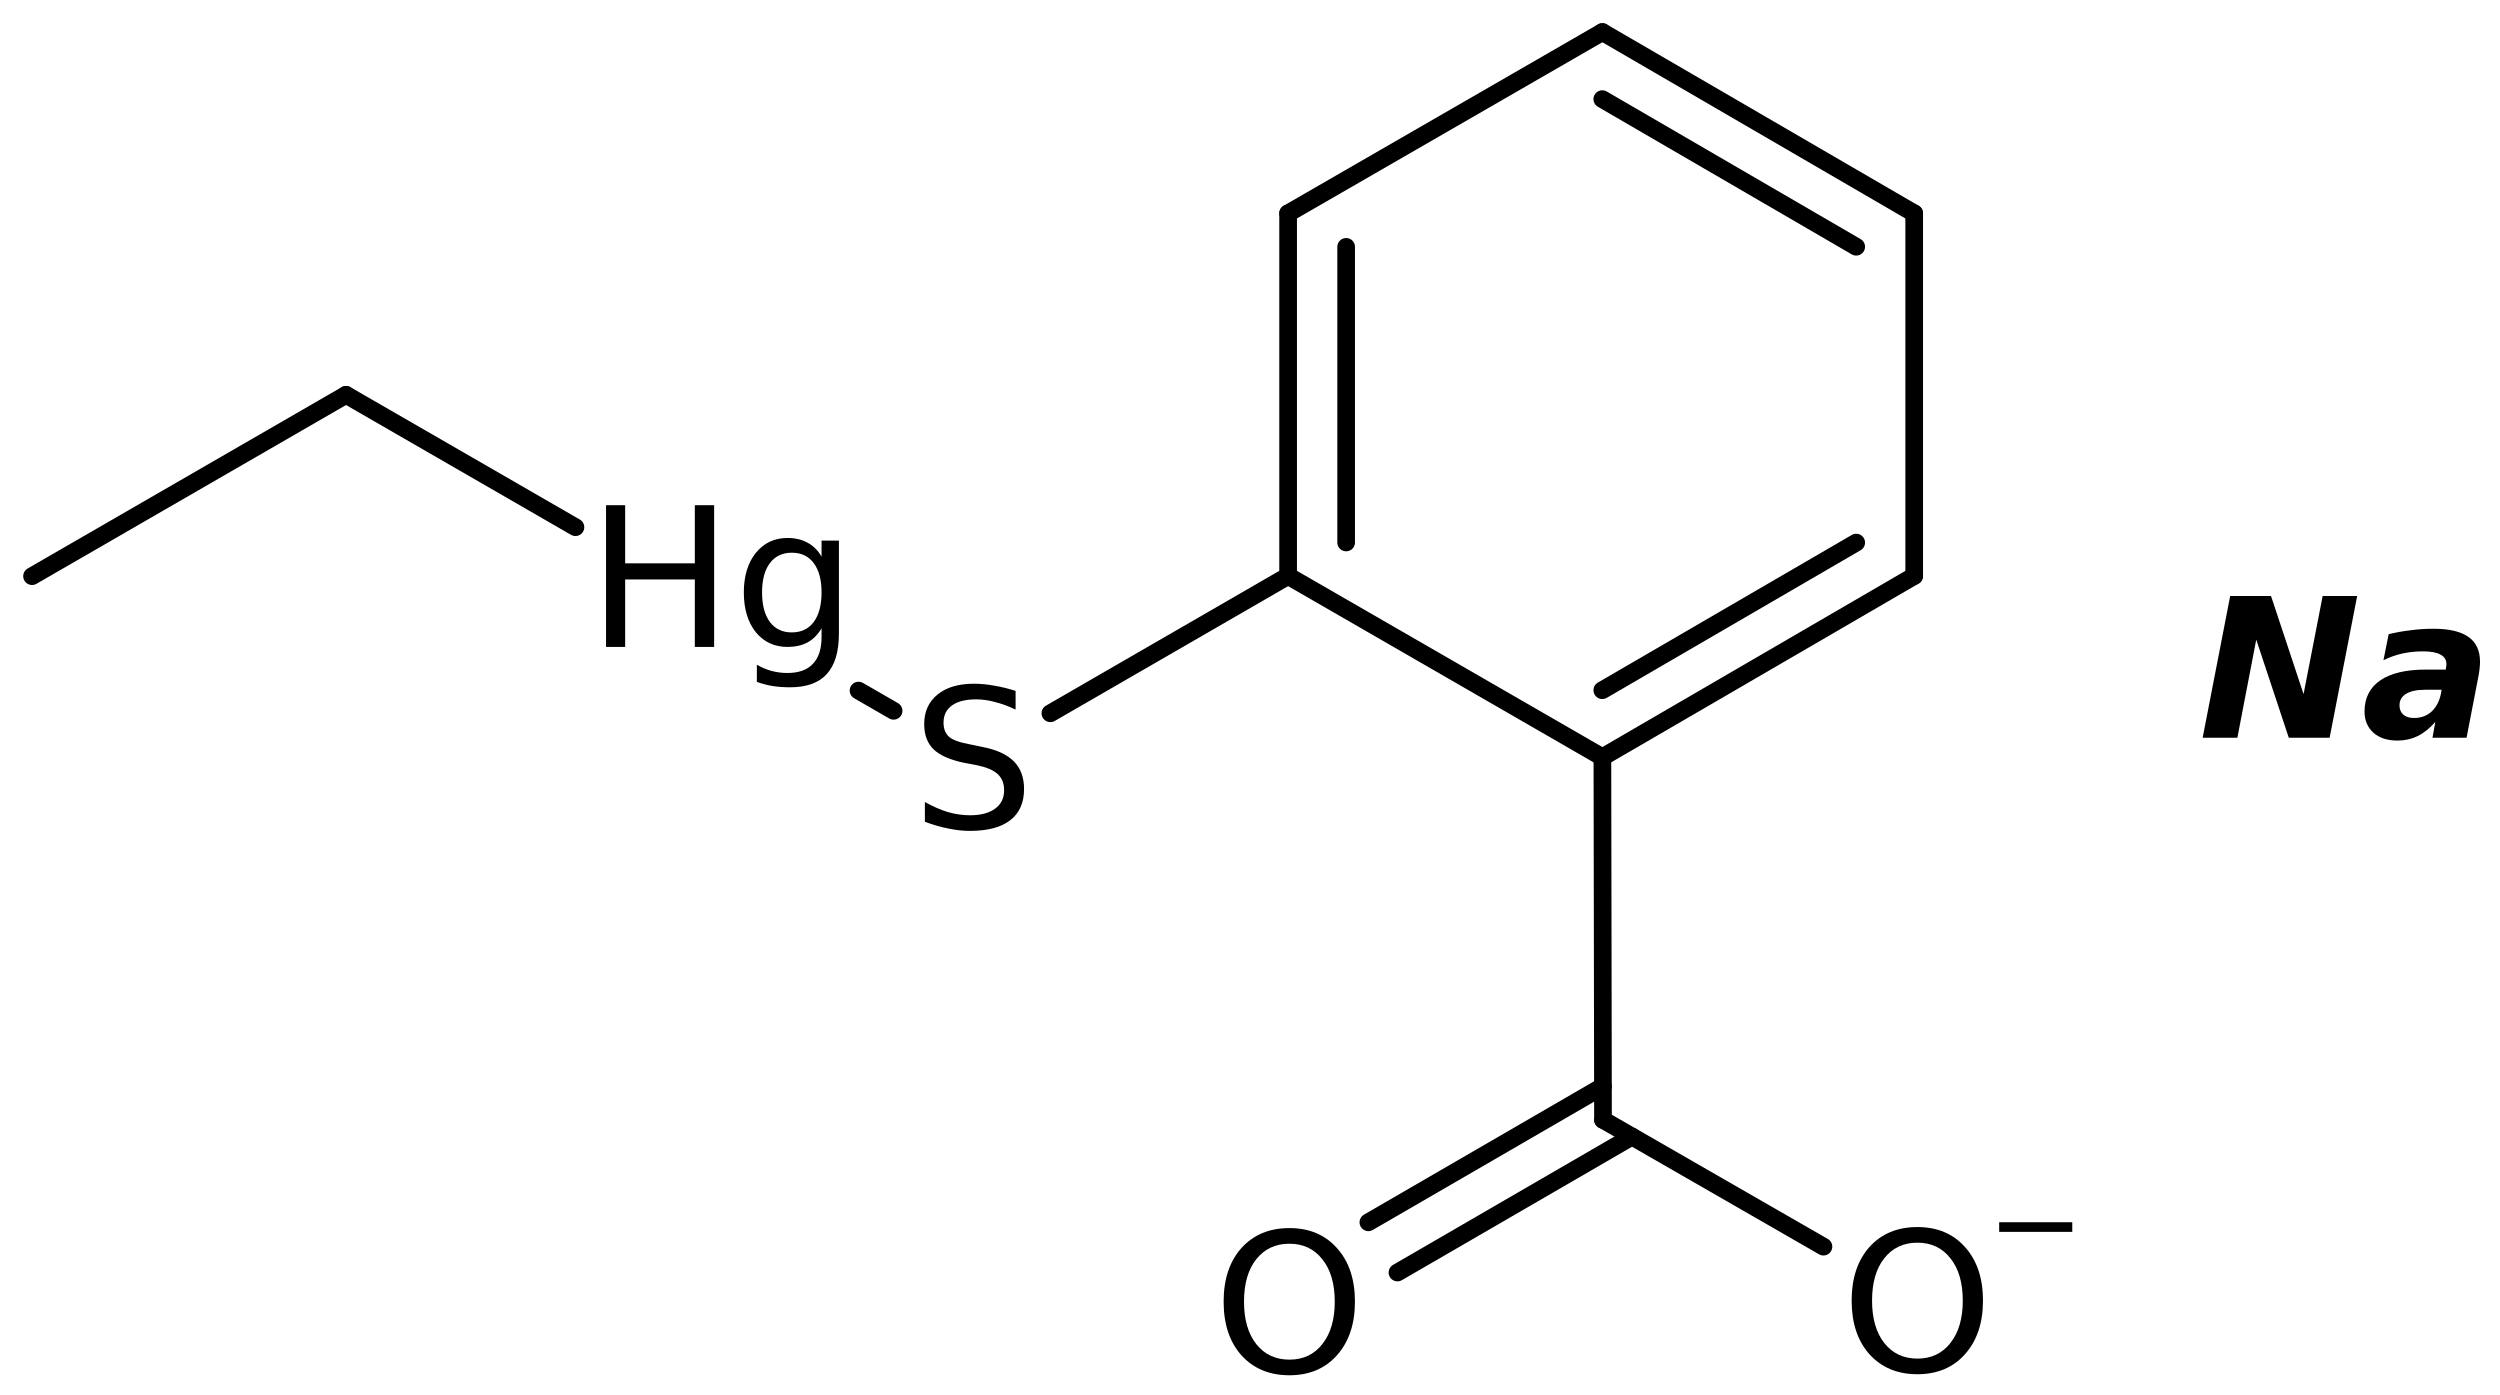 <?xml version='1.0' encoding='UTF-8'?>
<!DOCTYPE svg PUBLIC "-//W3C//DTD SVG 1.1//EN" "http://www.w3.org/Graphics/SVG/1.1/DTD/svg11.dtd">
<svg version='1.2' xmlns='http://www.w3.org/2000/svg' xmlns:xlink='http://www.w3.org/1999/xlink' width='70.05mm' height='39.095mm' viewBox='0 0 70.05 39.095'>
  <desc>Generated by the Chemistry Development Kit (http://github.com/cdk)</desc>
  <g stroke-linecap='round' stroke-linejoin='round' stroke='#000000' stroke-width='.495' fill='#000000'>
    <rect x='.0' y='.0' width='71.0' height='40.0' fill='#FFFFFF' stroke='none'/>
    <g id='mol1' class='mol'>
      <line id='mol1bnd1' class='bond' x1='51.093' y1='34.931' x2='44.916' y2='31.378'/>
      <g id='mol1bnd2' class='bond'>
        <line x1='45.729' y1='31.846' x2='39.157' y2='35.656'/>
        <line x1='44.914' y1='30.44' x2='38.342' y2='34.249'/>
      </g>
      <line id='mol1bnd3' class='bond' x1='44.916' y1='31.378' x2='44.899' y2='21.218'/>
      <g id='mol1bnd4' class='bond'>
        <line x1='44.899' y1='21.218' x2='53.636' y2='16.138'/>
        <line x1='44.896' y1='19.34' x2='52.011' y2='15.203'/>
      </g>
      <line id='mol1bnd5' class='bond' x1='53.636' y1='16.138' x2='53.636' y2='5.978'/>
      <g id='mol1bnd6' class='bond'>
        <line x1='53.636' y1='5.978' x2='44.899' y2='.898'/>
        <line x1='52.011' y1='6.914' x2='44.896' y2='2.777'/>
      </g>
      <line id='mol1bnd7' class='bond' x1='44.899' y1='.898' x2='36.093' y2='5.978'/>
      <g id='mol1bnd8' class='bond'>
        <line x1='36.093' y1='5.978' x2='36.093' y2='16.138'/>
        <line x1='37.719' y1='6.917' x2='37.719' y2='15.2'/>
      </g>
      <line id='mol1bnd9' class='bond' x1='44.899' y1='21.218' x2='36.093' y2='16.138'/>
      <line id='mol1bnd10' class='bond' x1='36.093' y1='16.138' x2='29.432' y2='19.986'/>
      <line id='mol1bnd11' class='bond' x1='25.039' y1='19.917' x2='24.056' y2='19.35'/>
      <line id='mol1bnd12' class='bond' x1='16.124' y1='14.772' x2='9.696' y2='11.063'/>
      <line id='mol1bnd13' class='bond' x1='9.696' y1='11.063' x2='.898' y2='16.144'/>
      <path id='mol1atm1' class='atom' d='M62.49 16.7h1.144l.912 2.749l.535 -2.749h.967l-.772 3.972h-1.144l-.912 -2.75l-.529 2.75h-.973l.772 -3.972zM67.958 19.327q-.359 .0 -.542 .116q-.182 .11 -.182 .322q-.0 .165 .109 .262q.11 .091 .298 .091q.292 .0 .487 -.176q.201 -.183 .267 -.505l.019 -.11h-.456zM69.442 18.969l-.329 1.703h-.955l.079 -.444q-.231 .267 -.492 .395q-.262 .128 -.566 .128q-.426 -.0 -.675 -.219q-.25 -.225 -.25 -.596q.0 -.566 .438 -.87q.444 -.304 1.278 -.304h.559l.012 -.073q.007 -.037 .007 -.049q-.0 -.018 -.0 -.036q-.0 -.171 -.165 -.262q-.164 -.091 -.492 -.091q-.298 -.0 -.578 .061q-.274 .061 -.529 .188l.146 -.73q.298 -.073 .608 -.109q.31 -.043 .651 -.043q.657 .0 .979 .231q.322 .226 .322 .694q.0 .085 -.012 .194q-.012 .11 -.036 .232z' stroke='none'/>
      <g id='mol1atm2' class='atom'>
        <path d='M53.726 34.82q-.584 -.0 -.93 .438q-.341 .431 -.341 1.186q-.0 .748 .341 1.186q.346 .438 .93 .438q.584 -.0 .925 -.438q.346 -.438 .346 -1.186q.0 -.755 -.346 -1.186q-.341 -.438 -.925 -.438zM53.726 34.382q.833 -.0 1.332 .559q.505 .56 .505 1.503q.0 .936 -.505 1.502q-.499 .56 -1.332 .56q-.839 -.0 -1.344 -.56q-.499 -.56 -.499 -1.502q.0 -.943 .499 -1.503q.505 -.559 1.344 -.559z' stroke='none'/>
        <path d='M56.017 34.247h2.048v.27h-2.048v-.27z' stroke='none'/>
      </g>
      <path id='mol1atm4' class='atom' d='M36.129 34.849q-.584 .0 -.931 .438q-.341 .432 -.341 1.186q.0 .748 .341 1.186q.347 .438 .931 .438q.583 .0 .924 -.438q.347 -.438 .347 -1.186q-.0 -.754 -.347 -1.186q-.341 -.438 -.924 -.438zM36.129 34.411q.833 .0 1.332 .56q.504 .559 .504 1.502q.0 .937 -.504 1.502q-.499 .56 -1.332 .56q-.84 .0 -1.345 -.56q-.498 -.559 -.498 -1.502q-.0 -.943 .498 -1.502q.505 -.56 1.345 -.56z' stroke='none'/>
      <path id='mol1atm11' class='atom' d='M28.457 19.359v.523q-.31 -.146 -.584 -.213q-.267 -.073 -.523 -.073q-.438 -.0 -.675 .17q-.237 .17 -.237 .481q-.0 .267 .158 .401q.158 .134 .602 .213l.322 .067q.603 .115 .889 .407q.285 .286 .285 .773q.0 .578 -.389 .876q-.383 .298 -1.131 .298q-.286 -.0 -.602 -.067q-.317 -.061 -.657 -.189v-.553q.328 .182 .638 .28q.317 .091 .621 .091q.456 -.0 .705 -.183q.256 -.182 .256 -.517q-.0 -.292 -.183 -.456q-.176 -.164 -.59 -.249l-.328 -.061q-.602 -.122 -.87 -.377q-.268 -.256 -.268 -.712q.0 -.523 .372 -.827q.371 -.304 1.021 -.304q.28 -.0 .572 .055q.292 .048 .596 .146z' stroke='none'/>
      <path id='mol1atm12' class='atom' d='M16.981 14.155h.536v1.63h1.952v-1.63h.541v3.972h-.541v-1.891h-1.952v1.891h-.536v-3.972zM23.02 16.6q-.0 -.529 -.219 -.821q-.219 -.292 -.615 -.292q-.395 .0 -.614 .292q-.219 .292 -.219 .821q.0 .53 .219 .828q.219 .292 .614 .292q.396 -.0 .615 -.292q.219 -.298 .219 -.828zM23.506 17.756q.0 .76 -.34 1.131q-.335 .371 -1.028 .371q-.262 .0 -.493 -.036q-.225 -.037 -.438 -.116v-.48q.213 .122 .42 .176q.213 .055 .432 .055q.48 .0 .717 -.255q.244 -.25 .244 -.755v-.243q-.152 .262 -.39 .395q-.237 .128 -.565 .128q-.548 .0 -.888 -.413q-.335 -.42 -.335 -1.114q.0 -.687 .335 -1.107q.34 -.419 .888 -.419q.328 -.0 .565 .134q.238 .127 .39 .389v-.45h.486v2.609z' stroke='none'/>
    </g>
  </g>
</svg>
